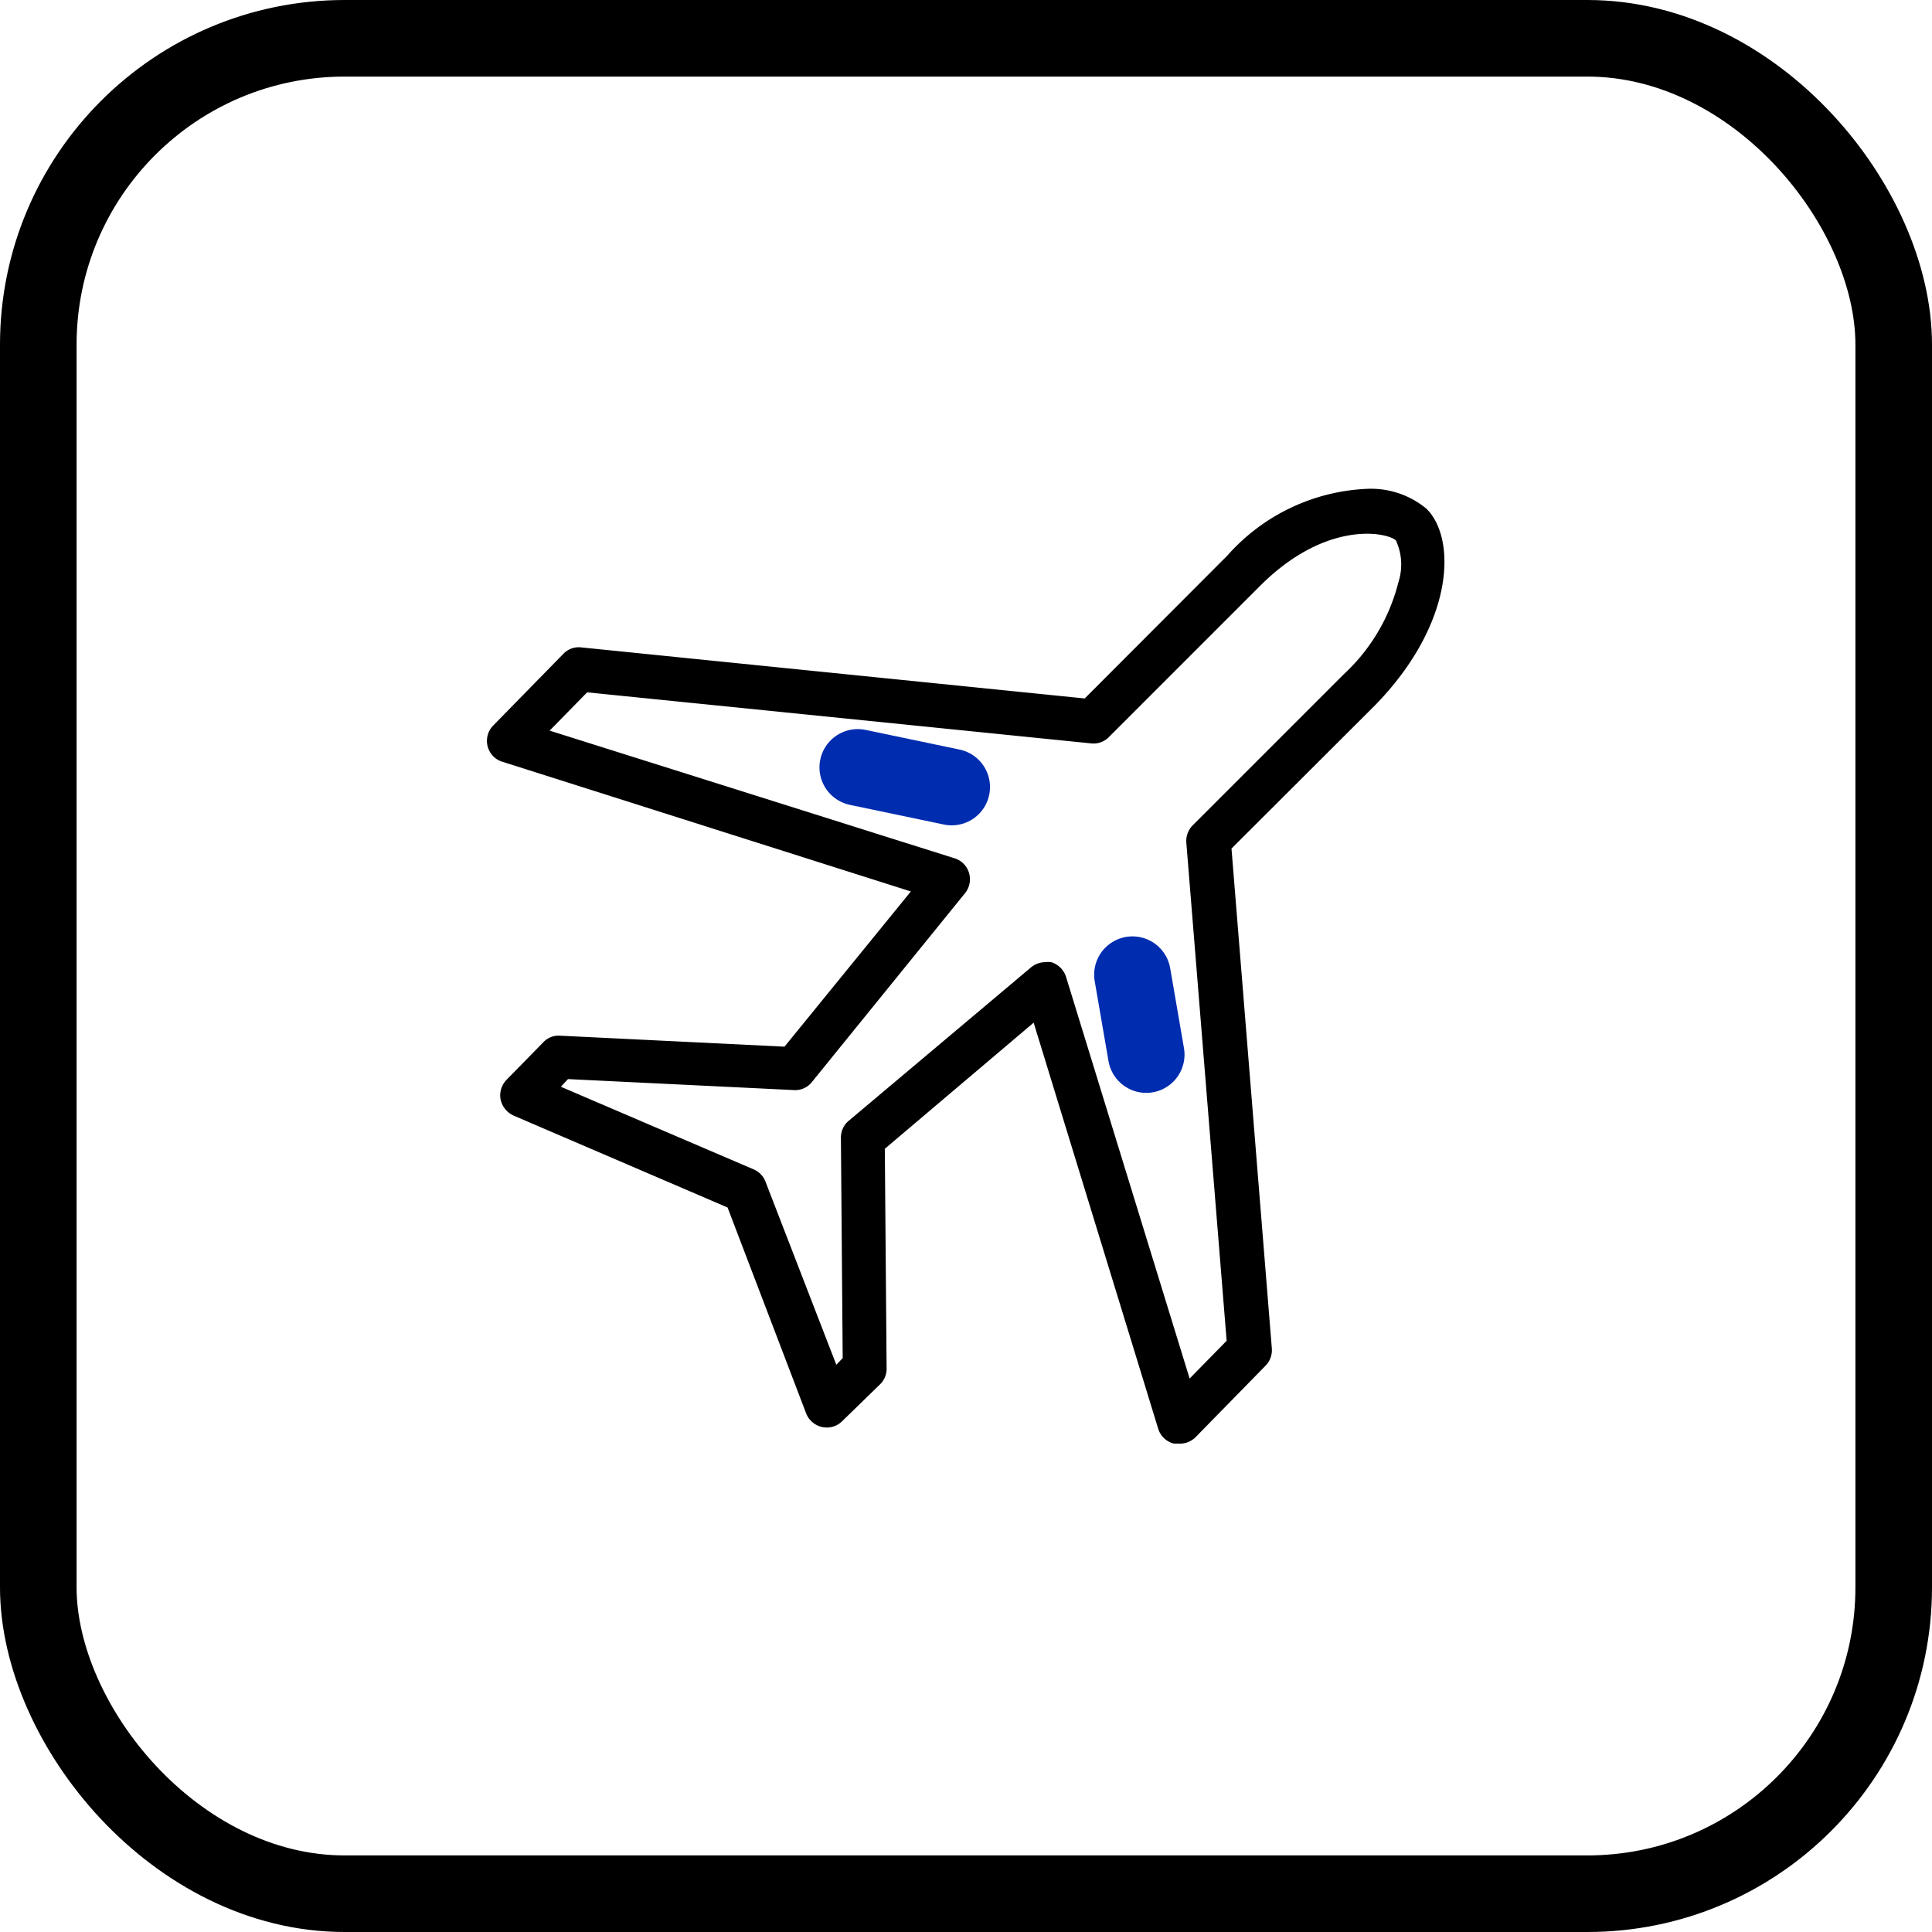 <svg xmlns="http://www.w3.org/2000/svg" viewBox="0 0 75.68 75.68"><defs><style>.cls-1,.cls-2{fill:none;stroke-linecap:round;stroke-miterlimit:10;stroke-width:3px;}.cls-1{stroke:#000;}.cls-2{stroke:#002caf;}</style></defs><title>about_icon3-12</title><g id="图层_2" data-name="图层 2"><g id="图层_1-2" data-name="图层 1"><rect class="cls-1" x="1.5" y="1.5" width="72.68" height="72.68" rx="12" ry="12"/><line class="cls-2" x1="44.36" y1="38.18" x2="44.9" y2="41.31"/><line class="cls-2" x1="33.6" y1="30.06" x2="37.28" y2="30.83"/><path d="M46.2,56.55l-.21,0a.86.86,0,0,1-.62-.58L40.49,40.06,34.66,45l.07,8.59a.85.85,0,0,1-.24.62L33,55.66a.85.85,0,0,1-.79.24.87.87,0,0,1-.63-.53L28.5,47.3l-8.38-3.6a.9.9,0,0,1-.51-.63.87.87,0,0,1,.23-.77l1.44-1.47a.82.82,0,0,1,.66-.26l8.79.43,4.95-6.08-16-5.08a.85.85,0,0,1-.58-.61.86.86,0,0,1,.22-.81l2.75-2.81a.83.83,0,0,1,.7-.25l19.72,2,5.59-5.6a7.75,7.75,0,0,1,5.44-2.61h0a3.41,3.41,0,0,1,2.36.78c1.17,1.16,1.11,4.48-2,7.68h0l-5.64,5.63,1.58,19.58a.87.87,0,0,1-.25.68l-2.74,2.8A.87.87,0,0,1,46.2,56.55ZM40.93,37.69a1.07,1.07,0,0,1,.25,0,.88.88,0,0,1,.58.58L46.6,54l1.45-1.48L46.47,33a.87.87,0,0,1,.26-.68l5.91-5.91a7.35,7.35,0,0,0,2.14-3.61,2.24,2.24,0,0,0-.1-1.63c-.32-.31-2.73-.84-5.36,1.82h0l-5.88,5.88a.84.84,0,0,1-.7.25L23,27.12l-1.47,1.5,15.86,5a.85.85,0,0,1,.57.58.87.87,0,0,1-.16.79l-6,7.4a.83.83,0,0,1-.71.31l-8.84-.43-.28.3,7.56,3.24a.85.85,0,0,1,.46.49l2.77,7.16.25-.26-.07-8.64a.85.85,0,0,1,.31-.66l7.13-6A.89.89,0,0,1,40.93,37.69Z"/></g></g></svg>